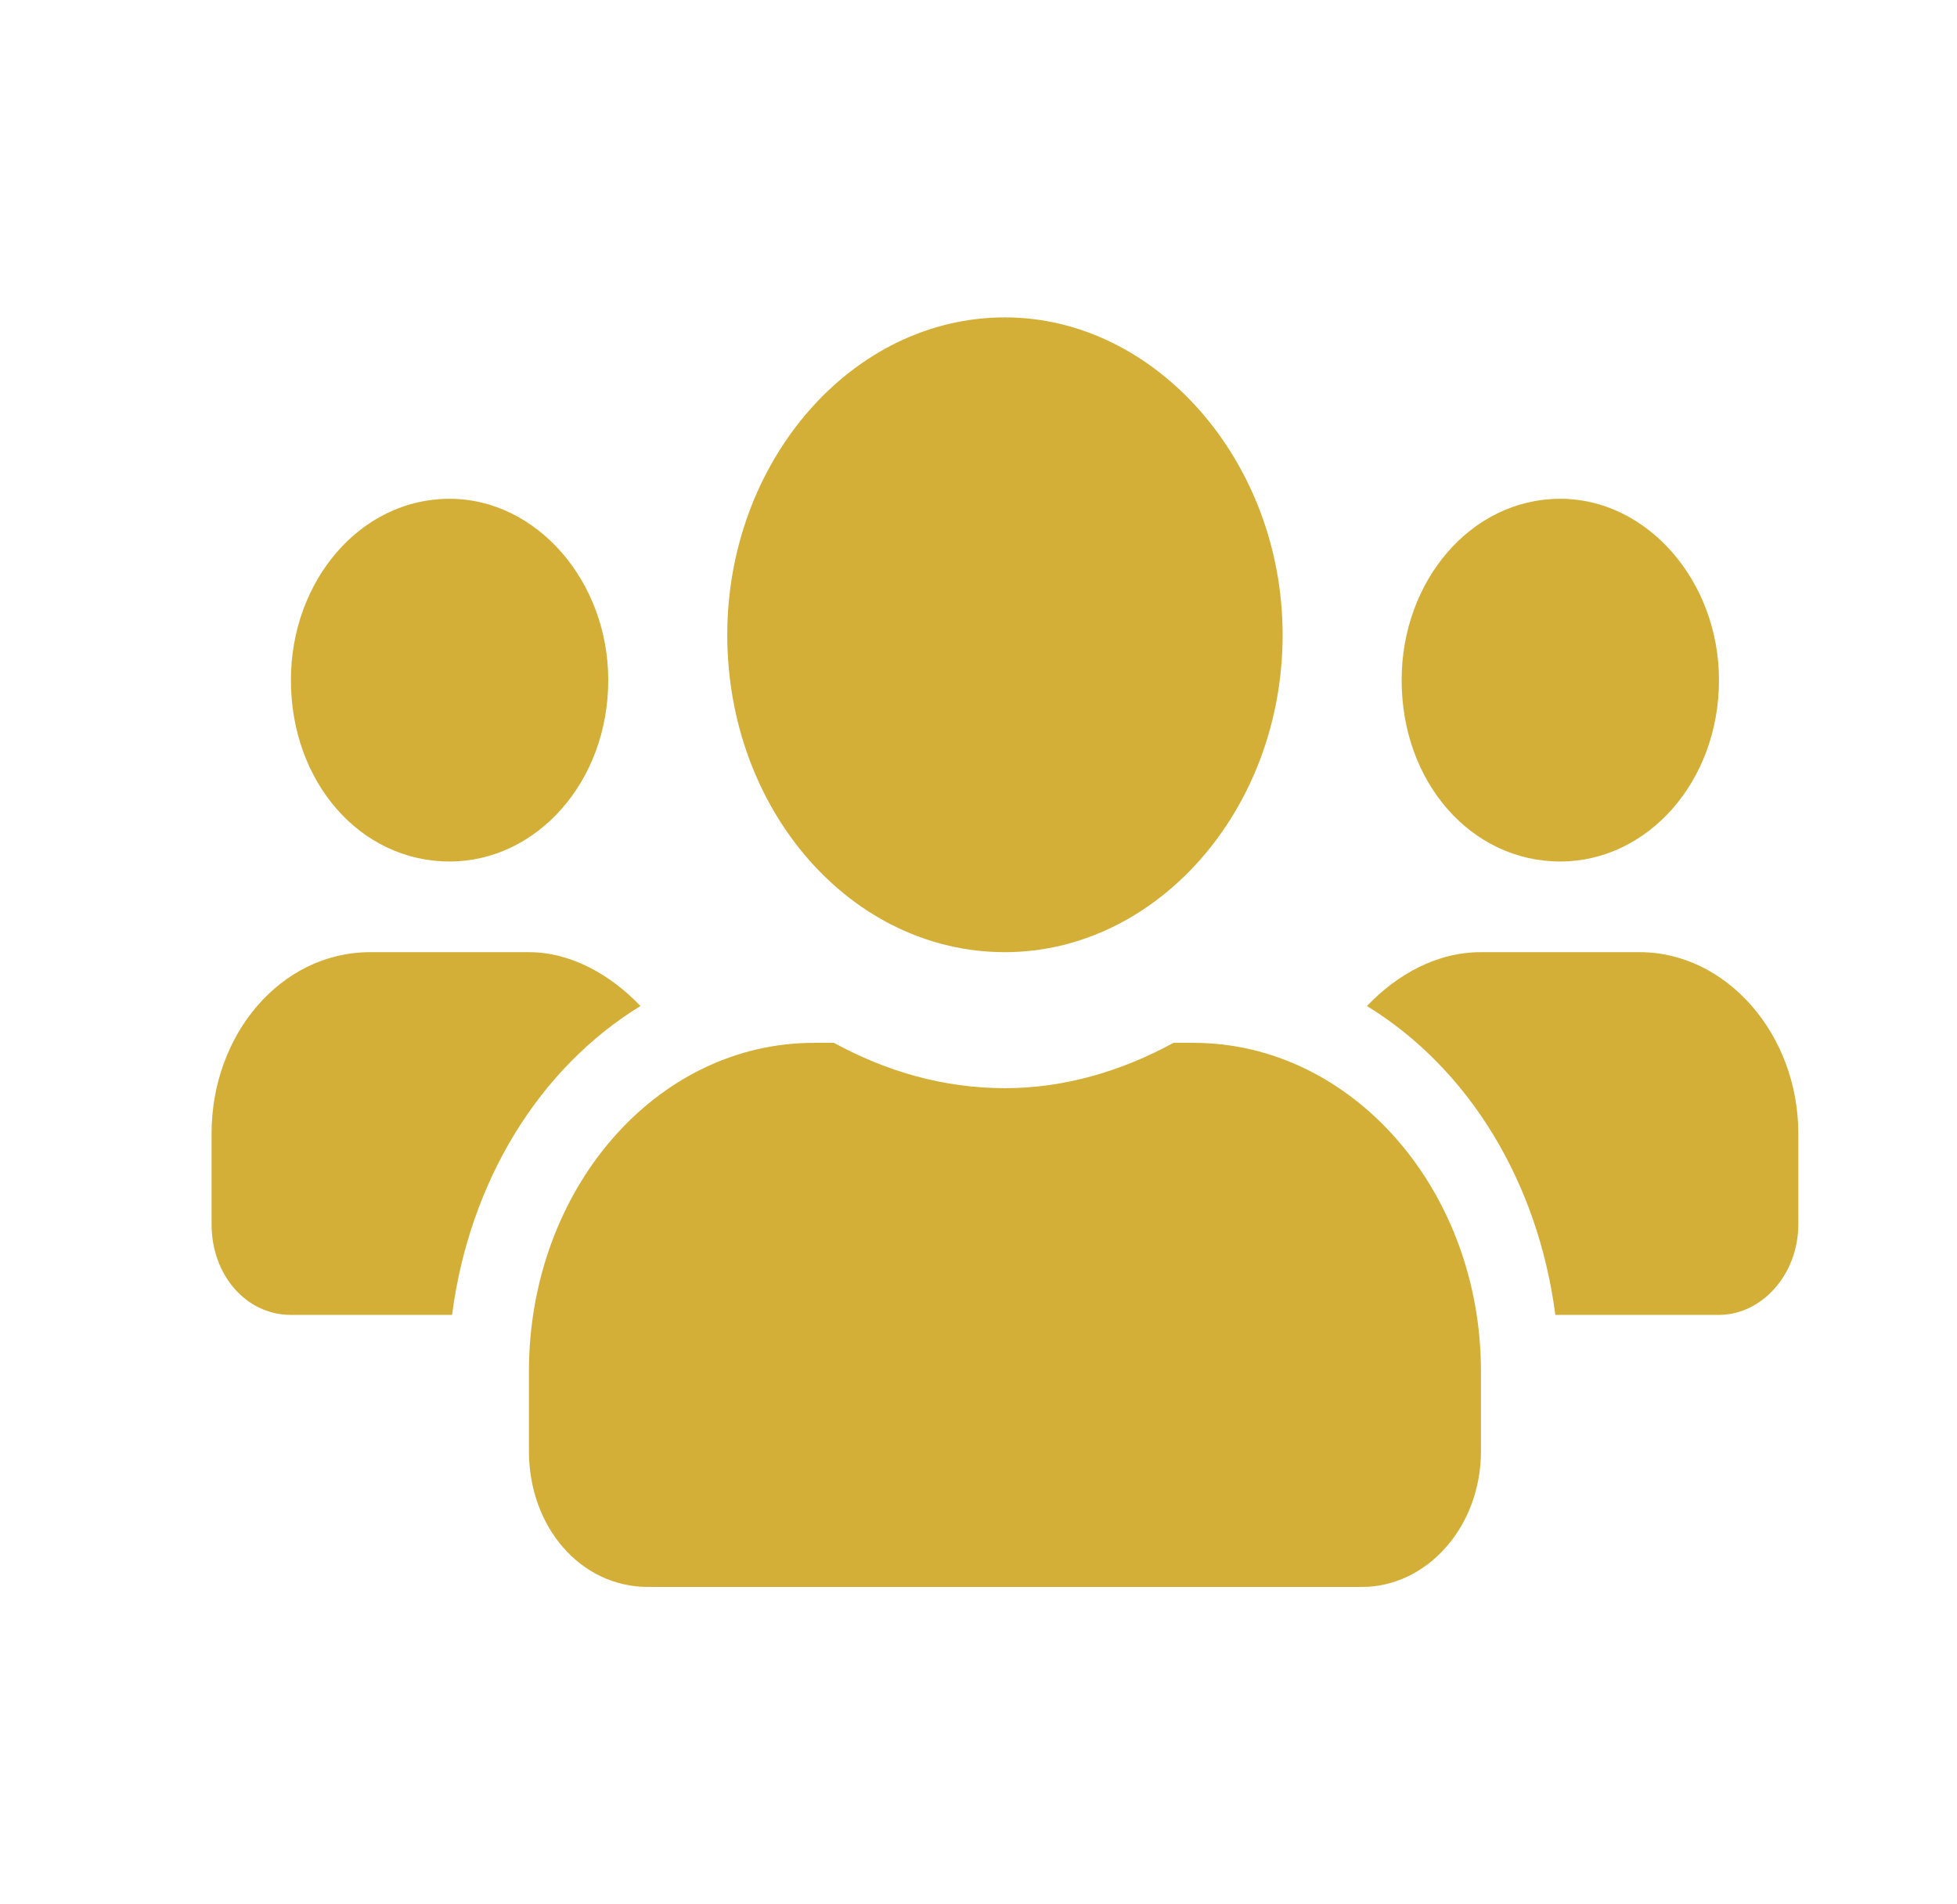 <svg width="37" height="36" viewBox="0 0 37 36" fill="none" xmlns="http://www.w3.org/2000/svg">
<path d="M8.5 16.286C6.812 16.286 5.5 14.786 5.5 12.857C5.5 10.982 6.812 9.429 8.5 9.429C10.141 9.429 11.5 10.982 11.5 12.857C11.5 14.786 10.141 16.286 8.5 16.286ZM29.5 16.286C27.812 16.286 26.5 14.786 26.5 12.857C26.5 10.982 27.812 9.429 29.5 9.429C31.141 9.429 32.5 10.982 32.5 12.857C32.5 14.786 31.141 16.286 29.5 16.286ZM31 18C32.641 18 34 19.554 34 21.429V23.143C34 24.107 33.297 24.857 32.5 24.857H29.406C29.078 22.339 27.766 20.196 25.844 19.018C26.406 18.429 27.156 18 28 18H31ZM19 18C16.094 18 13.75 15.321 13.75 12C13.75 8.732 16.094 6 19 6C21.859 6 24.25 8.732 24.25 12C24.25 15.321 21.859 18 19 18ZM22.562 19.714C25.562 19.714 28 22.5 28 25.929V27.429C28 28.875 26.969 30 25.75 30H12.25C10.984 30 10 28.875 10 27.429V25.929C10 22.5 12.391 19.714 15.391 19.714H15.766C16.75 20.25 17.828 20.571 19 20.571C20.125 20.571 21.203 20.25 22.188 19.714H22.562ZM12.109 19.018C10.188 20.196 8.875 22.339 8.547 24.857H5.5C4.656 24.857 4 24.107 4 23.143V21.429C4 19.554 5.312 18 7 18H10C10.797 18 11.547 18.429 12.109 19.018Z" fill="#D4AF37"/>
</svg>
